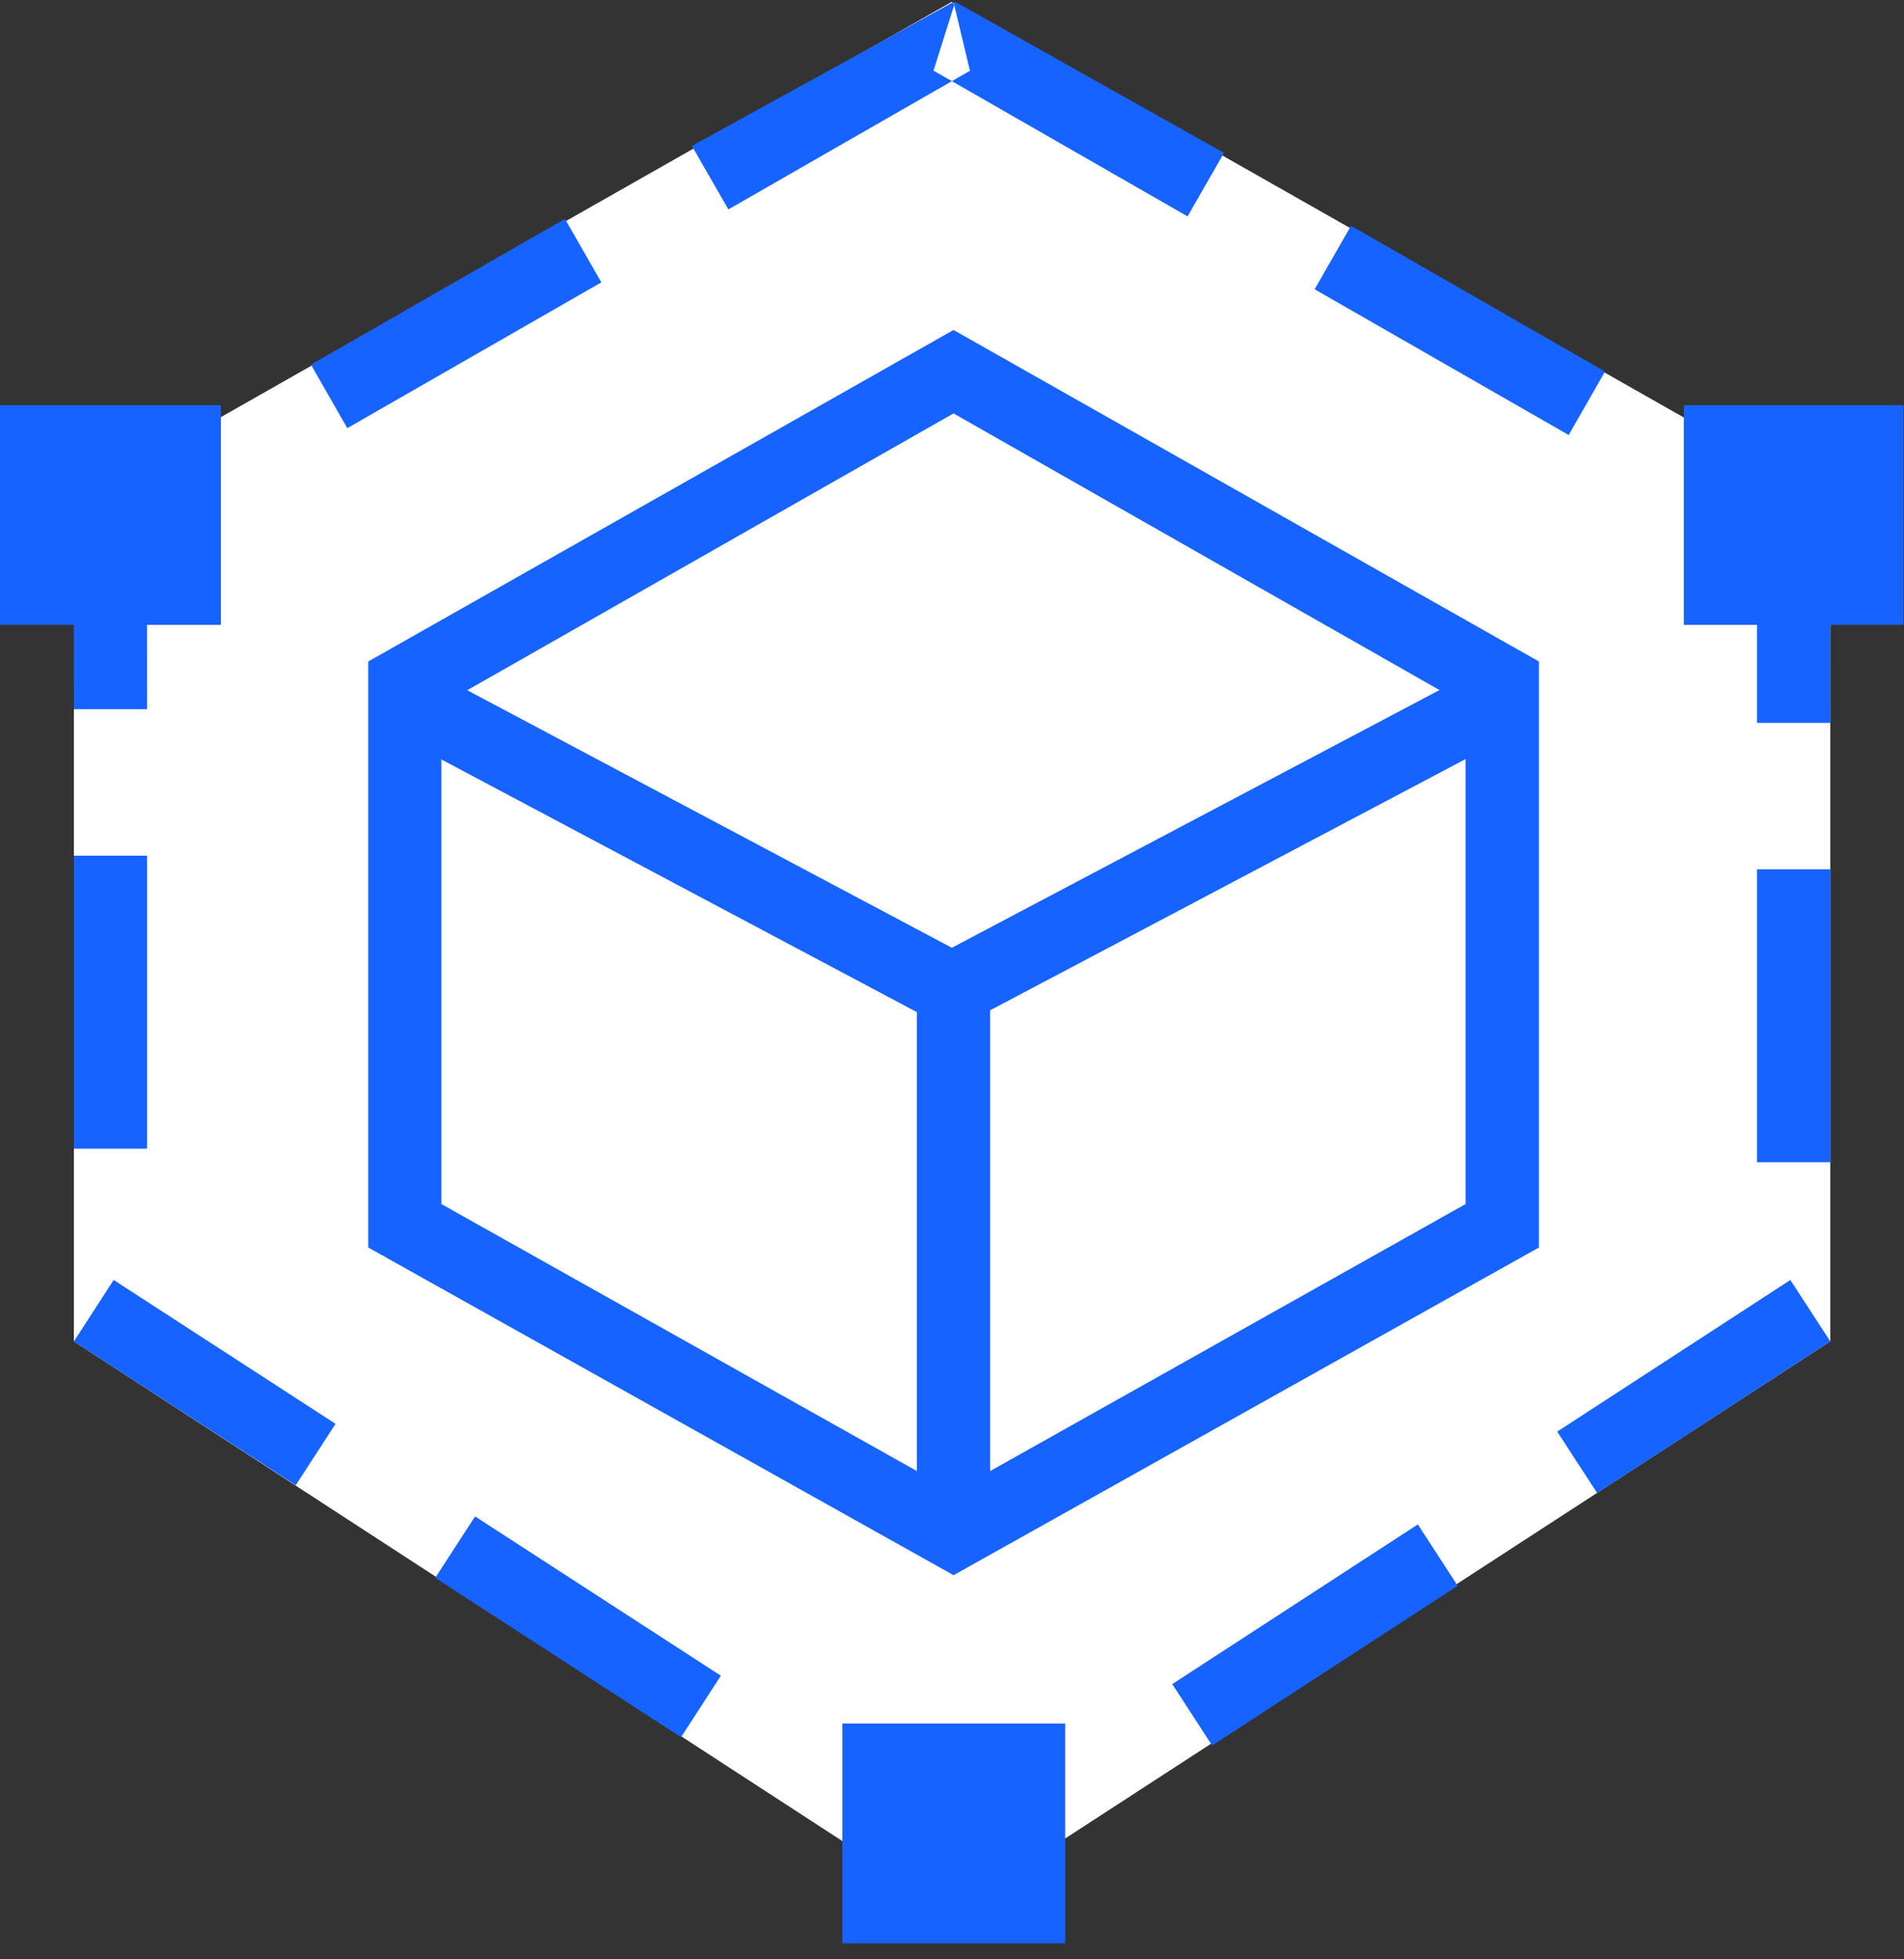 <?xml version="1.0" encoding="UTF-8"?>
<svg width="35px" height="36px" viewBox="0 0 35 36" version="1.1" xmlns="http://www.w3.org/2000/svg" xmlns:xlink="http://www.w3.org/1999/xlink">
    <rect x="0" y="0" width="35" height="36" fill="#333333" stroke="none"/>
    <title>编组</title>
    <g id="ME官网V5" stroke="none" stroke-width="1" fill="none" fill-rule="evenodd">
        <g id="产品中心-ME" transform="translate(-1267, -583)" fill-rule="nonzero">
            <g id="编组-45" transform="translate(260, 533)">
                <g id="编组-32" transform="translate(924, 0)">
                    <g id="编组-41备份-3" transform="translate(50, 50.034)">
                        <g id="编组" transform="translate(33, 0)">
                            <polygon id="路径" fill="#FFFFFF" points="17.495 0 33.645 9.165 33.645 24.612 17.495 35.1 1.358 24.612 1.358 9.165"></polygon>
                            <path d="M19.581,31.634 L19.581,35.672 L15.485,35.672 L15.485,31.634 L19.581,31.634 Z M26.063,27.975 L26.796,29.103 L22.282,32.037 L22.282,32.038 L21.549,30.909 L26.063,27.975 Z M8.733,27.828 L13.251,30.755 L12.519,31.885 L8.001,28.957 L8.001,28.956 L8.733,27.828 Z M17.528,6.029 L28.289,12.12 L28.289,22.887 L17.529,28.908 L6.769,22.887 L6.769,12.12 L17.528,6.029 Z M32.911,23.484 L33.645,24.612 L29.359,27.398 L28.625,26.27 L32.911,23.484 Z M2.09,23.483 L2.09,23.484 L6.168,26.127 L5.436,27.256 L1.358,24.613 L2.09,23.483 Z M26.941,13.913 L18.201,18.529 L18.201,26.995 L26.941,22.089 L26.941,13.913 Z M8.114,13.92 L8.114,22.089 L16.855,26.995 L16.855,18.563 L8.114,13.92 Z M33.645,15.938 L33.645,21.321 L32.299,21.321 L32.299,15.938 L33.645,15.938 Z M2.704,15.688 L2.704,21.071 L1.358,21.071 L1.358,15.688 L2.704,15.688 Z M17.528,7.562 L8.589,12.648 L17.497,17.38 L26.461,12.645 L17.528,7.562 Z M34.991,7.41 L34.991,11.447 L33.644,11.447 L33.645,13.247 L32.299,13.247 L32.299,11.447 L30.953,11.447 L30.953,7.41 L34.991,7.41 Z M4.06,7.41 L4.06,11.447 L2.703,11.447 L2.704,12.996 L1.358,12.996 L1.357,11.447 L6.28830321e-13,11.447 L6.28830321e-13,7.41 L4.06,7.41 Z M24.835,4.114 L29.504,6.792 L28.836,7.959 L24.166,5.281 L24.835,4.114 Z M10.385,3.987 L11.054,5.154 L6.384,7.833 L5.716,6.666 L10.385,3.987 Z M17.56,5.54223334e-13 L22.499,2.775 L22.5,2.775 L21.83,3.942 L17.498,1.457 L17.83,1.266 L17.541,0.058 L17.56,5.54223334e-13 Z M17.528,0.001 L17.528,0.003 L17.541,0.058 L17.16,1.264 L17.498,1.457 L13.389,3.814 L12.719,2.647 L17.528,0.001 Z" id="形状结合" fill="#1763FF"></path>
                        </g>
                    </g>
                </g>
            </g>
        </g>
    </g>
</svg>